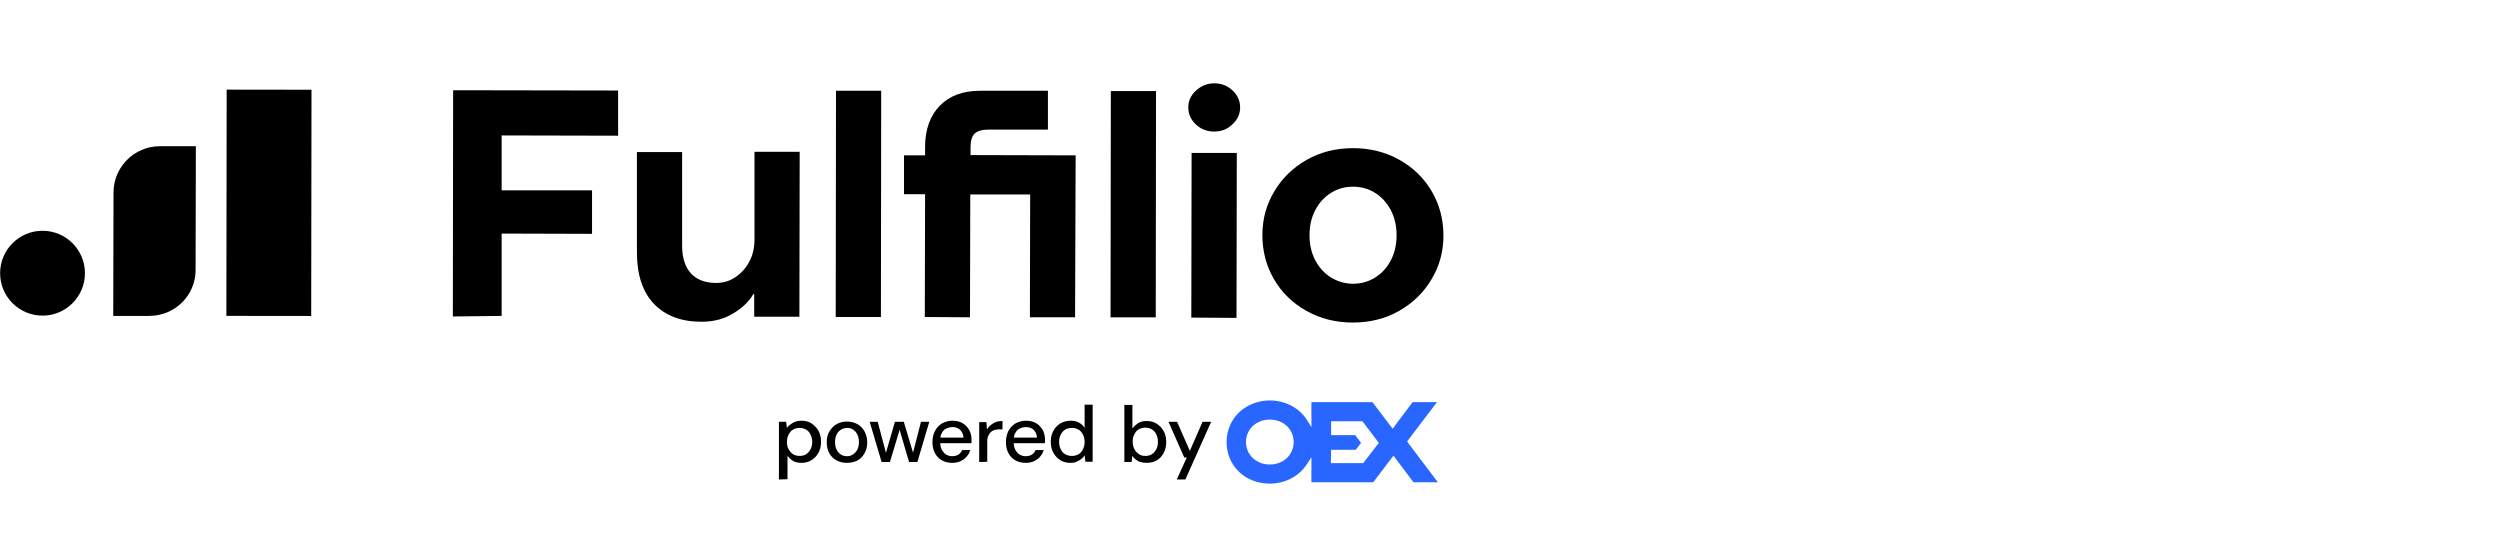 <svg width="180" height="40" viewBox="0 0 180 40" fill="none" xmlns="http://www.w3.org/2000/svg">
<path d="M57.579 32.826C57.759 32.826 57.919 32.786 58.038 32.706C58.158 32.626 58.278 32.507 58.358 32.347C58.438 32.187 58.478 32.027 58.478 31.828C58.478 31.628 58.438 31.448 58.358 31.289C58.278 31.129 58.178 31.009 58.038 30.93C57.899 30.85 57.739 30.81 57.579 30.81C57.4 30.81 57.24 30.85 57.1 30.93C56.96 31.009 56.861 31.129 56.781 31.289C56.701 31.448 56.661 31.608 56.661 31.828C56.661 32.047 56.701 32.207 56.781 32.347C56.861 32.486 56.96 32.606 57.1 32.706C57.24 32.786 57.4 32.826 57.579 32.826ZM56.082 34.523V30.37H56.601L56.661 30.81C56.721 30.73 56.801 30.63 56.901 30.57C57 30.49 57.1 30.43 57.24 30.37C57.36 30.331 57.519 30.291 57.699 30.291C57.978 30.291 58.238 30.351 58.438 30.49C58.637 30.63 58.817 30.81 58.937 31.029C59.056 31.249 59.116 31.508 59.116 31.808C59.116 32.107 59.056 32.367 58.937 32.586C58.817 32.806 58.657 32.986 58.438 33.125C58.218 33.265 57.978 33.325 57.699 33.325C57.479 33.325 57.26 33.285 57.1 33.185C56.94 33.085 56.801 32.966 56.701 32.806V34.503L56.082 34.523Z" fill="black"/>
<path d="M60.983 32.847C61.142 32.847 61.282 32.807 61.402 32.727C61.522 32.647 61.641 32.528 61.721 32.388C61.801 32.228 61.841 32.048 61.841 31.829C61.841 31.609 61.801 31.41 61.721 31.27C61.641 31.11 61.542 31.011 61.422 30.931C61.302 30.851 61.162 30.811 61.003 30.811C60.843 30.811 60.703 30.851 60.563 30.931C60.424 31.011 60.324 31.11 60.244 31.27C60.164 31.43 60.124 31.609 60.124 31.829C60.124 32.048 60.164 32.248 60.244 32.388C60.324 32.548 60.424 32.647 60.544 32.727C60.663 32.807 60.823 32.847 60.983 32.847ZM60.983 33.326C60.703 33.326 60.464 33.266 60.224 33.147C60.005 33.027 59.825 32.847 59.705 32.627C59.585 32.408 59.525 32.148 59.525 31.849C59.525 31.549 59.585 31.27 59.725 31.05C59.865 30.831 60.025 30.651 60.244 30.531C60.464 30.412 60.703 30.352 60.983 30.352C61.262 30.352 61.502 30.412 61.721 30.531C61.941 30.651 62.12 30.831 62.24 31.05C62.36 31.27 62.44 31.549 62.44 31.849C62.44 32.148 62.38 32.408 62.24 32.647C62.101 32.887 61.941 33.047 61.721 33.166C61.502 33.266 61.262 33.326 60.983 33.326Z" fill="black"/>
<path d="M63.476 33.264L62.617 30.369H63.196L63.835 32.784H63.735L64.434 30.369H65.073L65.791 32.764L65.691 32.784L66.31 30.369H66.909L66.051 33.264H65.452L64.713 30.748H64.833L64.075 33.264H63.476Z" fill="black"/>
<path d="M68.554 33.325C68.275 33.325 68.035 33.265 67.816 33.145C67.596 33.026 67.436 32.846 67.316 32.626C67.197 32.407 67.137 32.147 67.137 31.828C67.137 31.528 67.197 31.269 67.316 31.029C67.436 30.81 67.596 30.63 67.816 30.49C68.035 30.37 68.295 30.291 68.574 30.291C68.853 30.291 69.113 30.351 69.313 30.47C69.512 30.59 69.672 30.77 69.792 30.969C69.892 31.169 69.951 31.409 69.951 31.648V31.768C69.951 31.808 69.951 31.868 69.931 31.908H67.556V31.508H69.373C69.353 31.269 69.273 31.089 69.133 30.949C68.973 30.81 68.794 30.75 68.574 30.75C68.414 30.75 68.275 30.79 68.135 30.85C67.995 30.91 67.895 31.029 67.816 31.169C67.736 31.309 67.696 31.468 67.696 31.688V31.848C67.696 32.067 67.736 32.247 67.816 32.387C67.895 32.526 67.995 32.646 68.115 32.726C68.255 32.806 68.394 32.846 68.554 32.846C68.734 32.846 68.893 32.806 69.013 32.726C69.133 32.646 69.213 32.546 69.273 32.407H69.852C69.812 32.586 69.712 32.746 69.592 32.886C69.472 33.026 69.333 33.125 69.153 33.205C68.993 33.285 68.774 33.325 68.554 33.325Z" fill="black"/>
<path d="M70.503 33.266V30.392H71.022L71.062 30.93C71.122 30.811 71.222 30.691 71.321 30.611C71.421 30.531 71.541 30.451 71.701 30.392C71.86 30.332 72 30.312 72.18 30.312V30.91H71.98C71.86 30.91 71.741 30.93 71.641 30.951C71.541 30.97 71.441 31.03 71.361 31.09C71.281 31.15 71.222 31.25 71.162 31.37C71.102 31.489 71.082 31.629 71.082 31.809V33.246L70.503 33.266Z" fill="black"/>
<path d="M73.844 33.325C73.565 33.325 73.325 33.265 73.106 33.145C72.886 33.026 72.726 32.846 72.606 32.626C72.487 32.407 72.427 32.147 72.427 31.828C72.427 31.528 72.487 31.269 72.606 31.029C72.726 30.81 72.886 30.63 73.106 30.49C73.325 30.37 73.585 30.291 73.864 30.291C74.144 30.291 74.403 30.351 74.603 30.47C74.802 30.59 74.962 30.77 75.082 30.969C75.182 31.169 75.242 31.409 75.242 31.648V31.768C75.242 31.808 75.242 31.868 75.222 31.908H72.846V31.508H74.663C74.643 31.269 74.563 31.089 74.423 30.949C74.283 30.81 74.084 30.75 73.864 30.75C73.704 30.75 73.565 30.79 73.425 30.85C73.285 30.91 73.185 31.029 73.106 31.169C73.026 31.309 72.986 31.468 72.986 31.688V31.848C72.986 32.067 73.026 32.247 73.106 32.387C73.185 32.526 73.285 32.646 73.405 32.726C73.545 32.806 73.684 32.846 73.844 32.846C74.024 32.846 74.183 32.806 74.303 32.726C74.423 32.646 74.503 32.546 74.563 32.407H75.142C75.102 32.586 75.002 32.746 74.882 32.886C74.762 33.026 74.623 33.125 74.443 33.205C74.283 33.285 74.084 33.325 73.844 33.325Z" fill="black"/>
<path d="M77.173 32.827C77.353 32.827 77.513 32.787 77.653 32.707C77.792 32.627 77.892 32.508 77.972 32.348C78.052 32.188 78.092 32.029 78.092 31.829C78.092 31.629 78.052 31.45 77.972 31.29C77.892 31.13 77.792 31.011 77.653 30.931C77.513 30.851 77.353 30.811 77.173 30.811C76.994 30.811 76.834 30.851 76.694 30.931C76.555 31.011 76.455 31.13 76.375 31.29C76.295 31.45 76.255 31.609 76.255 31.809C76.255 32.009 76.295 32.188 76.375 32.348C76.455 32.508 76.555 32.627 76.694 32.707C76.854 32.787 76.994 32.827 77.173 32.827ZM77.074 33.326C76.794 33.326 76.555 33.266 76.335 33.127C76.115 32.987 75.956 32.807 75.836 32.588C75.716 32.368 75.656 32.108 75.656 31.809C75.656 31.51 75.716 31.25 75.836 31.03C75.956 30.811 76.115 30.631 76.335 30.491C76.555 30.372 76.794 30.292 77.074 30.292C77.313 30.292 77.513 30.332 77.692 30.432C77.872 30.531 77.992 30.651 78.092 30.811V29.134H78.671V33.246H78.152L78.092 32.787C78.032 32.887 77.952 32.967 77.852 33.047C77.752 33.127 77.653 33.187 77.513 33.246C77.393 33.306 77.253 33.326 77.074 33.326Z" fill="black"/>
<path d="M82.471 32.826C82.651 32.826 82.811 32.786 82.93 32.706C83.07 32.627 83.17 32.507 83.25 32.347C83.33 32.207 83.37 32.028 83.37 31.808C83.37 31.608 83.33 31.429 83.25 31.269C83.17 31.11 83.07 30.99 82.93 30.91C82.791 30.83 82.631 30.79 82.471 30.79C82.292 30.79 82.132 30.83 81.992 30.91C81.852 30.99 81.753 31.11 81.673 31.269C81.593 31.429 81.553 31.589 81.553 31.788C81.553 31.988 81.593 32.167 81.673 32.327C81.753 32.487 81.852 32.587 81.992 32.687C82.112 32.786 82.272 32.826 82.471 32.826ZM82.551 33.325C82.391 33.325 82.252 33.305 82.112 33.265C81.972 33.225 81.872 33.166 81.773 33.086C81.673 33.006 81.593 32.926 81.533 32.826L81.473 33.265H80.954V29.153H81.533V30.85C81.633 30.71 81.773 30.59 81.932 30.471C82.092 30.371 82.312 30.311 82.551 30.311C82.831 30.311 83.07 30.371 83.29 30.511C83.509 30.65 83.669 30.83 83.789 31.05C83.909 31.269 83.969 31.529 83.969 31.828C83.969 32.108 83.909 32.387 83.789 32.607C83.669 32.826 83.509 33.026 83.29 33.146C83.09 33.266 82.831 33.325 82.551 33.325Z" fill="black"/>
<path d="M84.729 34.521L85.447 32.944H85.268L84.13 30.369H84.749L85.667 32.465L86.585 30.369H87.204L85.348 34.521H84.729Z" fill="black"/>
<path d="M95.819 33.344H98.155L99.273 31.887L98.095 30.33H95.839V31.328H97.576L97.995 31.887L97.616 32.386H95.839L95.819 33.344ZM91.428 30.21C90.45 30.21 89.711 30.909 89.711 31.827C89.711 32.745 90.45 33.444 91.428 33.444C92.406 33.444 93.144 32.745 93.144 31.827C93.144 30.909 92.406 30.21 91.428 30.21ZM91.428 34.821C89.651 34.821 88.314 33.544 88.314 31.827C88.314 30.988 88.653 30.21 89.252 29.651C89.831 29.132 90.609 28.832 91.428 28.832C92.526 28.832 93.524 29.352 94.083 30.21L94.422 30.749V28.952H98.814L100.271 30.869L101.708 28.952H103.465L101.309 31.787L103.525 34.721H101.768L100.331 32.805L98.874 34.721H94.422V32.925L94.083 33.444C93.943 33.644 93.783 33.843 93.604 34.003C93.025 34.522 92.266 34.821 91.428 34.821Z" fill="#2966FF"/>
<path d="M16.32 6.453L16.299 22.743L22.407 22.75L22.428 6.461L16.32 6.453Z" fill="black"/>
<path d="M3.062 22.725C4.749 22.725 6.116 21.357 6.116 19.671C6.116 17.984 4.749 16.616 3.062 16.616C1.375 16.616 0.008 17.984 0.008 19.671C0.008 21.357 1.375 22.725 3.062 22.725Z" fill="black"/>
<path d="M10.748 22.745H8.153L8.173 13.862C8.173 12.025 9.67 10.528 11.507 10.528H14.102L14.082 19.411C14.102 21.248 12.605 22.745 10.748 22.745Z" fill="black"/>
<path d="M32.605 22.786L32.625 6.497L44.503 6.517V9.771L36.119 9.751V13.703H42.627V16.837L36.119 16.817V22.746L32.605 22.786Z" fill="black"/>
<path d="M50.51 23.166C49.032 23.166 47.895 22.726 47.076 21.868C46.258 21.009 45.858 19.772 45.858 18.155V10.948H49.112V17.696C49.112 18.554 49.332 19.233 49.751 19.692C50.19 20.151 50.789 20.371 51.548 20.371C52.047 20.371 52.506 20.251 52.925 19.971C53.344 19.692 53.684 19.333 53.943 18.854C54.203 18.375 54.323 17.835 54.323 17.217V10.928H57.577L57.556 22.806H54.303V21.169H54.243C53.923 21.728 53.424 22.187 52.785 22.567C52.147 22.966 51.388 23.166 50.51 23.166Z" fill="black"/>
<path d="M60.172 22.825L60.192 6.535H63.446L63.426 22.825H60.172Z" fill="black"/>
<path d="M66.586 22.825L66.606 13.981H65.089V11.186H66.606V10.607C66.606 9.33 66.965 8.332 67.664 7.613C68.363 6.894 69.341 6.535 70.559 6.535H75.45V9.33H71.198C70.718 9.33 70.379 9.43 70.179 9.609C69.98 9.809 69.88 10.128 69.88 10.587V11.166L77.446 11.186L77.406 22.845H74.152L74.172 14.001H69.86L69.84 22.845L66.586 22.825Z" fill="black"/>
<path d="M79.96 22.846L79.98 6.556H83.234L83.214 22.846H79.96Z" fill="black"/>
<path d="M87.412 9.472C86.893 9.472 86.454 9.292 86.095 8.953C85.735 8.614 85.556 8.195 85.556 7.735C85.556 7.276 85.735 6.857 86.115 6.518C86.494 6.178 86.913 5.999 87.432 5.999C87.951 5.999 88.39 6.178 88.75 6.518C89.109 6.857 89.289 7.276 89.289 7.735C89.289 8.195 89.109 8.614 88.73 8.953C88.37 9.312 87.931 9.472 87.412 9.472ZM85.775 22.867L85.795 11.009H89.049L89.029 22.887L85.775 22.867Z" fill="black"/>
<path d="M97.399 23.223C96.182 23.223 95.064 22.944 94.066 22.385C93.067 21.826 92.289 21.067 91.73 20.109C91.171 19.151 90.892 18.093 90.892 16.935C90.892 15.777 91.171 14.739 91.75 13.781C92.309 12.823 93.108 12.064 94.086 11.505C95.084 10.946 96.182 10.667 97.419 10.667C98.637 10.667 99.755 10.946 100.753 11.505C101.751 12.064 102.53 12.823 103.089 13.781C103.648 14.739 103.927 15.797 103.927 16.955C103.927 18.113 103.648 19.151 103.069 20.109C102.51 21.067 101.711 21.826 100.733 22.385C99.755 22.944 98.637 23.223 97.399 23.223ZM97.419 20.429C97.998 20.429 98.517 20.289 98.996 19.989C99.476 19.69 99.855 19.291 100.134 18.752C100.414 18.233 100.554 17.614 100.554 16.935C100.554 16.256 100.414 15.658 100.134 15.119C99.855 14.6 99.476 14.18 98.996 13.881C98.517 13.582 97.998 13.442 97.419 13.442C96.841 13.442 96.322 13.582 95.842 13.881C95.363 14.18 94.984 14.58 94.704 15.119C94.425 15.638 94.285 16.256 94.285 16.935C94.285 17.614 94.425 18.213 94.704 18.752C94.984 19.271 95.363 19.69 95.842 19.989C96.322 20.269 96.841 20.429 97.419 20.429Z" fill="black"/>
</svg>
